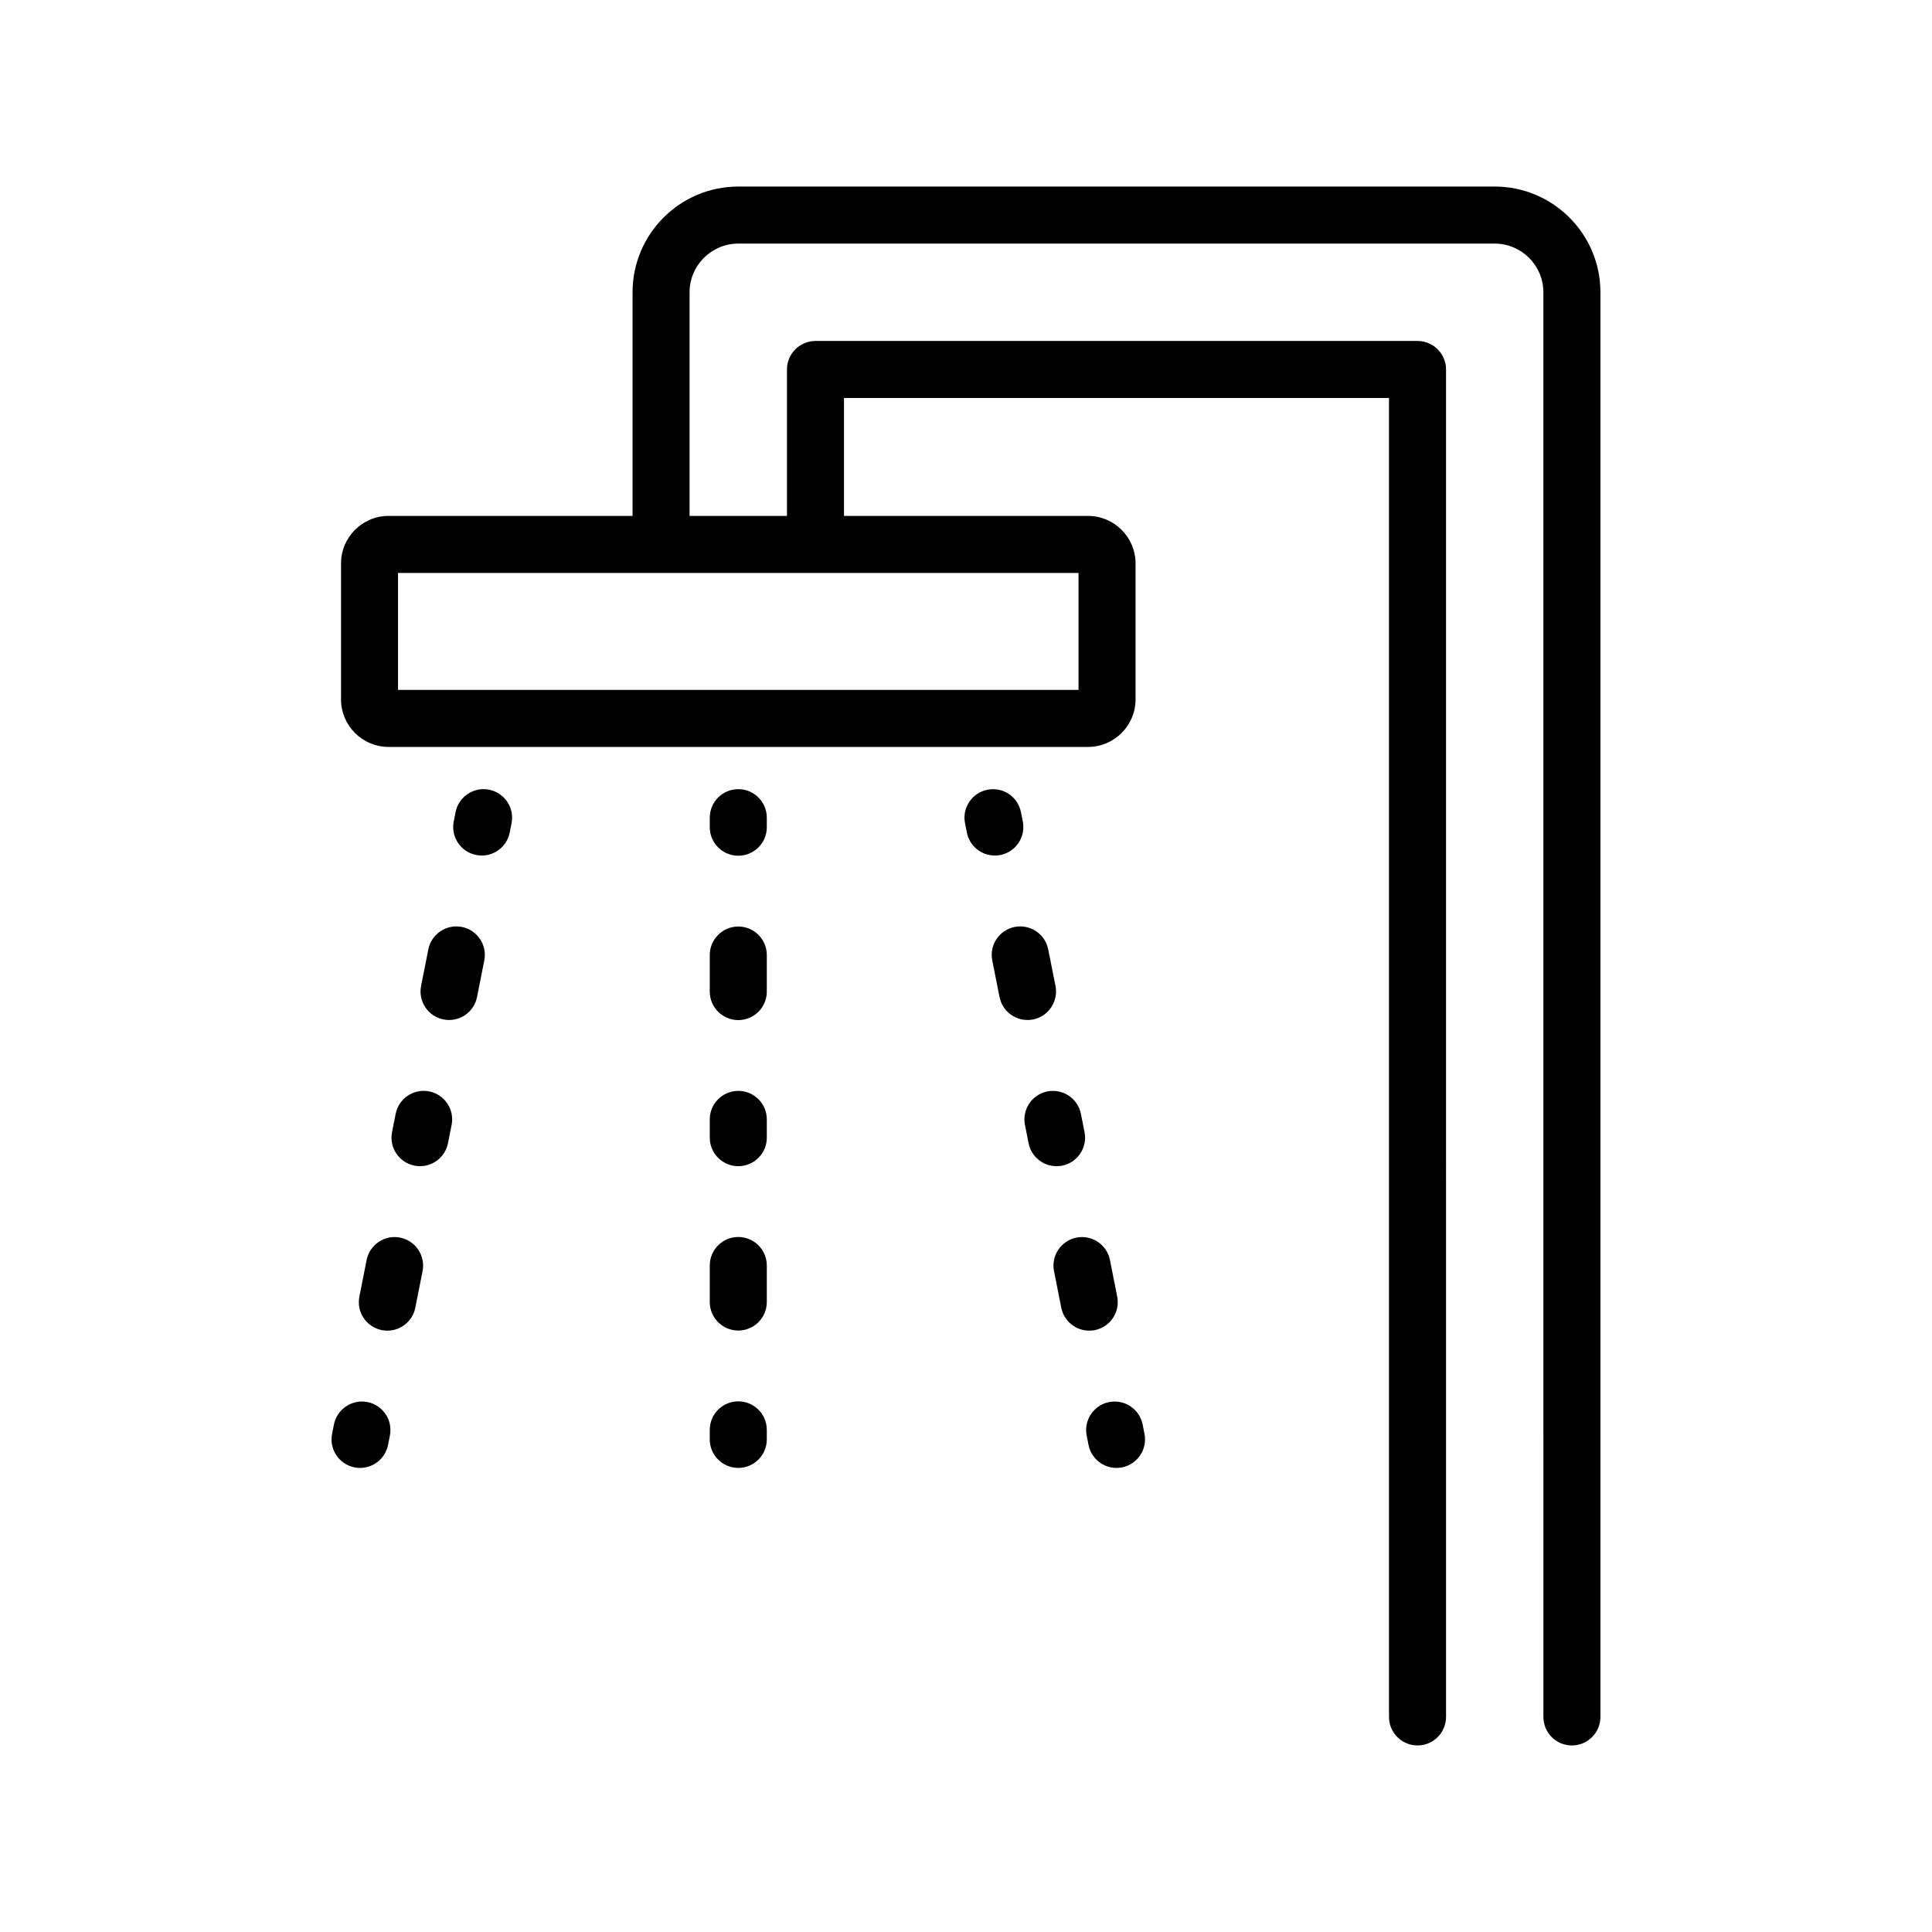 <?xml version="1.0" encoding="UTF-8"?>
<!-- Uploaded to: SVG Repo, www.svgrepo.com, Generator: SVG Repo Mixer Tools -->
<svg fill="#000000" width="800px" height="800px" version="1.1" viewBox="144 144 512 512" xmlns="http://www.w3.org/2000/svg">
 <path d="m540.12 193.44h-200.47c-15.449 0-28.016 12.566-28.016 28.016v59.266h-64.664c-6.945 0-12.594 5.652-12.594 12.594v36.035c0 6.945 5.652 12.594 12.594 12.594h185.37c6.945 0 12.594-5.652 12.594-12.594v-36.031c0-6.945-5.652-12.594-12.594-12.594l-64.672-0.004v-31.246h144.43v349.53c0 4.172 3.387 7.559 7.559 7.559s7.555-3.383 7.559-7.555l-0.004-357.09c0-4.176-3.387-7.559-7.559-7.559l-159.54 0.004c-4.176 0-7.559 3.383-7.559 7.559v38.805l-25.809-0.004v-59.266c0-7.113 5.789-12.902 12.902-12.902h200.46c7.113 0 12.906 5.789 12.906 12.902l0.004 377.55c0 4.172 3.383 7.555 7.555 7.555s7.559-3.387 7.559-7.559v-377.55c0-15.449-12.57-28.016-28.02-28.016zm-110.3 102.4v30.996h-180.34v-30.996zm-82.609 64.855v2.523c0 4.172-3.383 7.559-7.559 7.559-4.176 0-7.555-3.387-7.555-7.559v-2.523c0-4.176 3.383-7.559 7.559-7.559 4.172 0 7.555 3.383 7.555 7.559zm0 36.398v9.68c0 4.172-3.383 7.559-7.559 7.559-4.176 0-7.555-3.387-7.555-7.559v-9.676c0-4.172 3.383-7.555 7.555-7.559 4.176 0 7.559 3.383 7.559 7.555zm0 82.277v9.676c0 4.172-3.383 7.559-7.559 7.559-4.176 0-7.555-3.387-7.555-7.559v-9.676c0-4.172 3.383-7.555 7.555-7.559 4.176 0.004 7.559 3.387 7.559 7.559zm0-38.719v4.84c0 4.172-3.383 7.559-7.559 7.559-4.176 0-7.555-3.387-7.555-7.559v-4.84c0-4.172 3.383-7.555 7.555-7.559 4.176 0 7.559 3.387 7.559 7.559zm0 82.281v2.519c0 4.172-3.383 7.559-7.559 7.559-4.176 0-7.559-3.387-7.559-7.559v-2.519c0-4.172 3.383-7.555 7.555-7.559 4.18 0 7.562 3.387 7.562 7.559zm-67.645-160.76-0.492 2.473c-0.715 3.598-3.871 6.082-7.406 6.082-0.488 0-0.98-0.043-1.48-0.148h-0.004c-4.094-0.812-6.75-4.793-5.938-8.887l0.492-2.473c0.812-4.09 4.789-6.758 8.887-5.938 4.098 0.816 6.758 4.797 5.941 8.891zm-7.227 36.363-1.922 9.688c-0.715 3.598-3.871 6.086-7.406 6.086-0.488 0-0.98-0.043-1.477-0.145h-0.004c-4.094-0.816-6.754-4.793-5.938-8.887l1.922-9.684c0.812-4.094 4.785-6.746 8.883-5.945h0.004c4.09 0.82 6.75 4.797 5.938 8.887zm-16.355 82.332-1.922 9.684c-0.715 3.598-3.871 6.086-7.406 6.086-0.488 0-0.984-0.043-1.48-0.145-4.094-0.816-6.754-4.793-5.938-8.887l1.922-9.684c0.812-4.094 4.797-6.754 8.883-5.945 4.094 0.824 6.754 4.797 5.941 8.891zm7.695-38.746-0.961 4.84c-0.715 3.598-3.871 6.086-7.406 6.086-0.488 0-0.984-0.043-1.48-0.145-4.094-0.816-6.754-4.793-5.938-8.887l0.961-4.84c0.812-4.094 4.797-6.746 8.887-5.945 4.094 0.824 6.754 4.797 5.938 8.891zm-16.355 82.332-0.492 2.477c-0.715 3.59-3.871 6.082-7.406 6.082-0.488 0-0.984-0.043-1.48-0.145-4.094-0.816-6.754-4.793-5.938-8.891l0.492-2.477c0.812-4.082 4.789-6.746 8.883-5.938 4.098 0.816 6.754 4.793 5.941 8.891zm160.31-153.73c-3.535 0-6.695-2.488-7.406-6.09l-0.488-2.469c-0.812-4.098 1.852-8.07 5.945-8.879 4.129-0.809 8.07 1.852 8.879 5.945l0.488 2.473c0.812 4.094-1.848 8.066-5.938 8.883h-0.004c-0.496 0.094-0.992 0.137-1.477 0.137zm8.66 43.586c-3.531 0-6.688-2.488-7.406-6.082l-1.926-9.688c-0.812-4.094 1.844-8.074 5.938-8.891 4.117-0.797 8.07 1.852 8.883 5.938l1.934 9.691c0.812 4.094-1.844 8.074-5.938 8.891-0.5 0.098-0.996 0.141-1.484 0.141zm7.699 38.742c-3.531 0-6.691-2.488-7.406-6.086l-0.961-4.84c-0.812-4.094 1.844-8.066 5.938-8.887 4.102-0.797 8.074 1.852 8.887 5.945l0.961 4.84c0.812 4.094-1.844 8.07-5.938 8.887-0.496 0.094-0.996 0.141-1.48 0.141zm8.66 43.586c-3.531 0-6.691-2.488-7.406-6.086l-1.922-9.684c-0.812-4.094 1.844-8.07 5.938-8.887 4.102-0.809 8.074 1.852 8.887 5.945l1.922 9.684c0.812 4.094-1.844 8.07-5.938 8.887-0.5 0.098-0.996 0.141-1.48 0.141zm14.645 27.34c0.812 4.098-1.844 8.074-5.938 8.891-0.496 0.098-0.992 0.145-1.48 0.145-3.531 0-6.688-2.488-7.406-6.082l-0.492-2.477c-0.812-4.098 1.844-8.074 5.938-8.891 4.109-0.801 8.074 1.855 8.887 5.938z"/>
</svg>